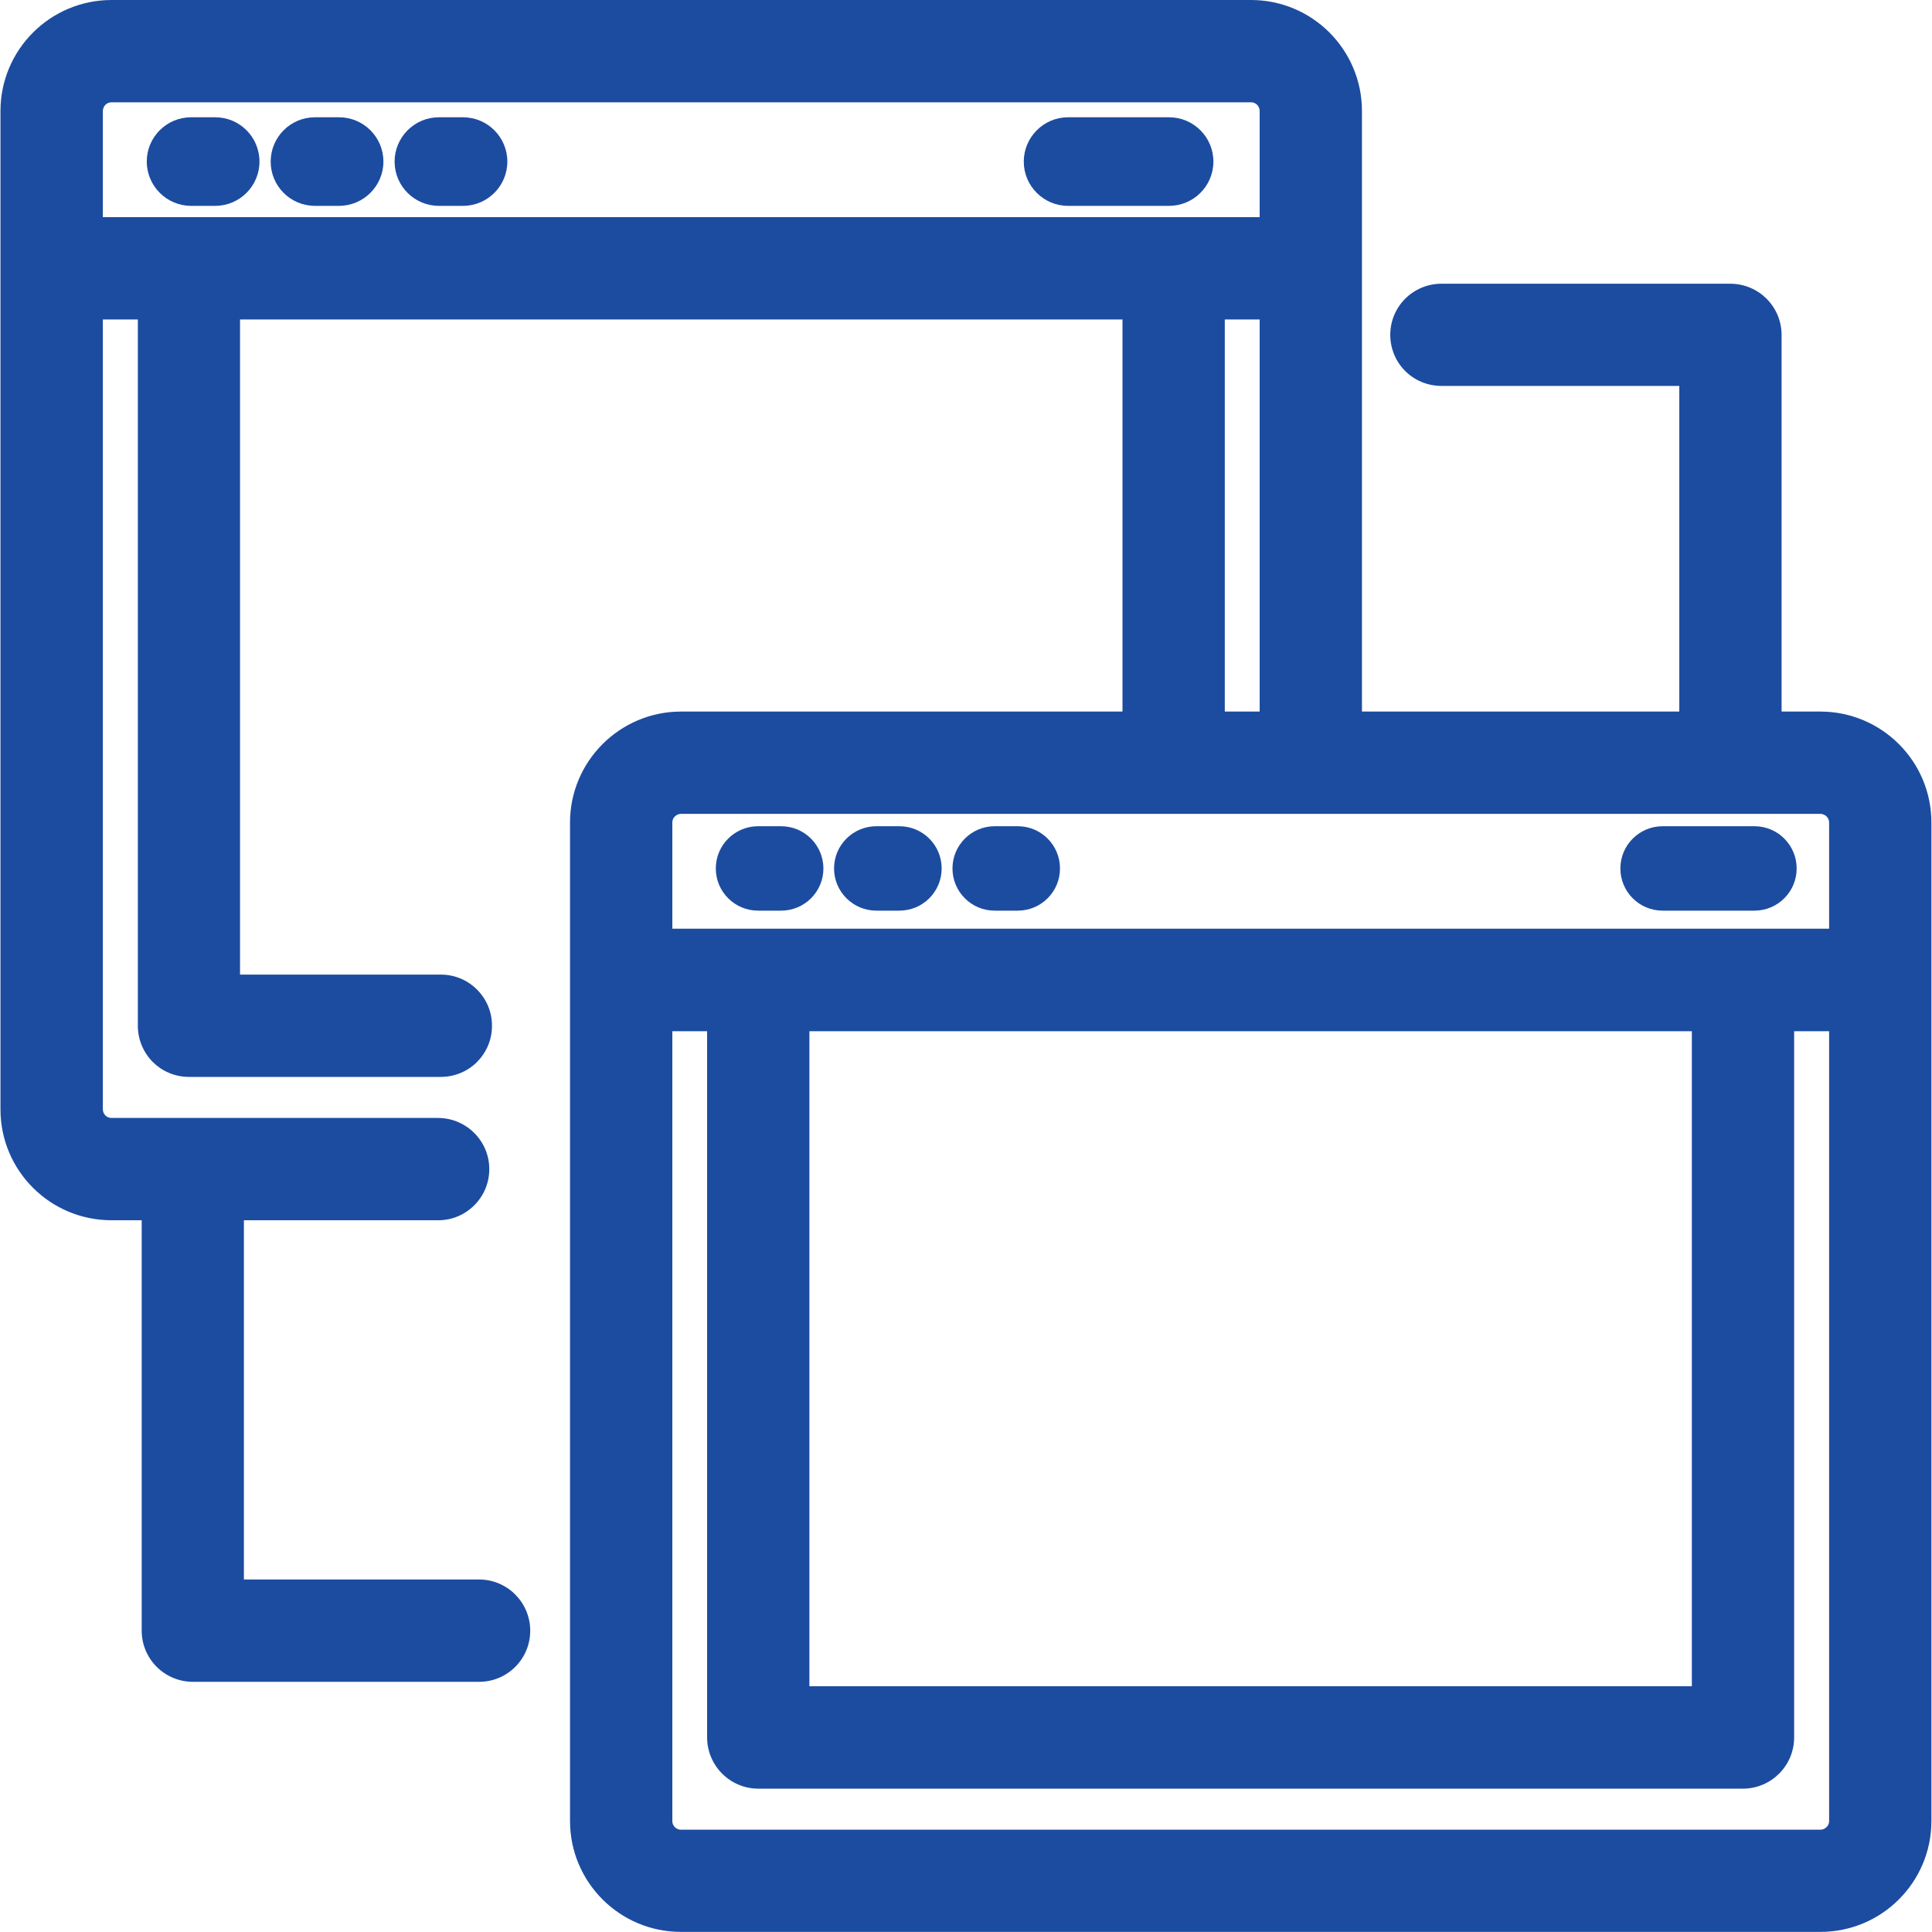 <svg xmlns="http://www.w3.org/2000/svg" xmlns:xlink="http://www.w3.org/1999/xlink" fill="none" version="1.1" width="95" height="95" viewBox="0 0 95 95"><defs><clipPath id="master_svg0_11_0989"><rect x="0" y="0" width="95" height="95" rx="0"/></clipPath></defs><g clip-path="url(#master_svg0_11_0989)"><g><path d="M18.853,7.947C18.853,9.144,17.874,10.122,16.673,10.122L15.485,10.122C14.283,10.122,13.31,9.149,13.31,7.947C13.31,6.745,14.283,5.767,15.485,5.767L16.673,5.767C17.874,5.767,18.853,6.74,18.853,7.947Z" fill="#1C4CA0" fill-opacity="1" style="mix-blend-mode:passthrough"/></g><g><path d="M89.513,34.989L87.604,34.989L87.604,16.463C87.599,15.072,86.473,13.956,85.086,13.951L70.874,13.951C69.483,13.956,68.362,15.076,68.362,16.463C68.362,17.157,68.642,17.794,69.098,18.245C69.549,18.696,70.186,18.976,70.874,18.976L82.574,18.976L82.574,34.989L66.97,34.989L66.97,5.463C66.97,2.442,64.524,0,61.517,0L5.486,0C2.47,0,0.023,2.446,0.023,5.463L0.023,54.549C0.023,57.565,2.47,60.002,5.481,60.002L6.968,60.002L6.968,80.185C6.968,80.874,7.248,81.505,7.704,81.961C8.155,82.412,8.787,82.698,9.485,82.698L23.56,82.698C24.951,82.698,26.072,81.572,26.072,80.185C26.072,78.798,24.947,77.667,23.56,77.667L11.993,77.667L11.993,60.002L21.541,60.002C22.234,60.007,22.866,59.722,23.317,59.27C23.773,58.819,24.063,58.183,24.058,57.489C24.063,56.796,23.773,56.159,23.317,55.708C22.866,55.257,22.234,54.972,21.541,54.972L5.486,54.972C5.367,54.972,5.263,54.929,5.182,54.848C5.101,54.763,5.058,54.668,5.058,54.549L5.058,15.708L6.778,15.708L6.778,50.44C6.778,51.129,7.058,51.761,7.509,52.217C7.961,52.668,8.592,52.953,9.286,52.953L21.683,52.953C22.377,52.953,23.009,52.668,23.46,52.217C23.911,51.761,24.196,51.129,24.191,50.44C24.196,49.747,23.911,49.115,23.46,48.664C23.009,48.208,22.377,47.923,21.683,47.923L11.803,47.923L11.803,15.708L55.195,15.708L55.195,34.989L33.482,34.989C30.471,34.993,28.029,37.44,28.029,40.446L28.029,89.542C28.029,92.554,30.476,94.995,33.482,94.995L89.513,94.995C92.53,94.995,94.971,92.549,94.971,89.542L94.971,40.446C94.971,37.43,92.525,34.993,89.513,34.989ZM5.058,10.678L5.058,5.463C5.058,5.22,5.248,5.03,5.486,5.03L61.517,5.03C61.636,5.03,61.731,5.073,61.816,5.154C61.897,5.239,61.94,5.339,61.94,5.463L61.94,10.678L5.058,10.678ZM61.94,15.708L61.94,34.989L60.225,34.989L60.225,15.708L61.94,15.708ZM89.941,89.547C89.941,89.661,89.898,89.761,89.817,89.841C89.732,89.922,89.632,89.97,89.513,89.97L33.482,89.97C33.364,89.97,33.269,89.927,33.183,89.846C33.102,89.761,33.06,89.661,33.06,89.547L33.06,50.706L34.77,50.706L34.77,85.433C34.774,86.825,35.9,87.951,37.287,87.951L85.713,87.951C87.096,87.946,88.221,86.82,88.221,85.433L88.221,50.706L89.941,50.706L89.941,89.547ZM39.8,82.916L39.8,50.706L83.191,50.706L83.191,82.916L39.8,82.916ZM89.941,45.666L33.06,45.666L33.06,40.446C33.06,40.328,33.102,40.223,33.183,40.147C33.269,40.066,33.364,40.023,33.482,40.019L89.513,40.019C89.632,40.023,89.737,40.066,89.817,40.147C89.898,40.233,89.941,40.328,89.941,40.446L89.941,45.666Z" fill="#1C4CA0" fill-opacity="1" style="mix-blend-mode:passthrough"/></g><g><path d="M59.665,7.947C59.665,9.144,58.691,10.122,57.485,10.122L52.516,10.122C51.315,10.122,50.341,9.144,50.341,7.947C50.341,6.75,51.315,5.767,52.516,5.767L57.485,5.767C58.687,5.767,59.665,6.74,59.665,7.947Z" fill="#1C4CA0" fill-opacity="1" style="mix-blend-mode:passthrough"/></g><g><path d="M24.947,7.947C24.947,9.144,23.973,10.122,22.766,10.122L21.579,10.122C20.377,10.122,19.403,9.144,19.403,7.947C19.403,6.75,20.377,5.767,21.579,5.767L22.766,5.767C23.968,5.767,24.947,6.74,24.947,7.947Z" fill="#1C4CA0" fill-opacity="1" style="mix-blend-mode:passthrough"/></g><g><path d="M12.759,7.947C12.759,9.144,11.785,10.122,10.584,10.122L9.396,10.122C8.194,10.122,7.221,9.144,7.216,7.947C7.216,6.74,8.194,5.767,9.396,5.767L10.584,5.767C11.785,5.767,12.759,6.74,12.759,7.947Z" fill="#1C4CA0" fill-opacity="1" style="mix-blend-mode:passthrough"/></g><g><path d="M40.489,42.702C40.489,43.852,39.558,44.778,38.408,44.778L37.278,44.778C36.124,44.778,35.197,43.847,35.197,42.702C35.197,41.558,36.128,40.627,37.278,40.627L38.408,40.627C39.558,40.627,40.484,41.558,40.489,42.702Z" fill="#1C4CA0" fill-opacity="1" style="mix-blend-mode:passthrough"/></g><g><path d="M46.303,42.702C46.303,43.852,45.372,44.778,44.223,44.778L43.092,44.778C41.943,44.778,41.012,43.847,41.012,42.702C41.012,41.558,41.943,40.627,43.092,40.627L44.223,40.627C45.377,40.627,46.303,41.558,46.303,42.702Z" fill="#1C4CA0" fill-opacity="1" style="mix-blend-mode:passthrough"/></g><g><path d="M52.122,42.702C52.122,43.852,51.191,44.778,50.046,44.778L48.911,44.778C47.761,44.778,46.835,43.847,46.835,42.702C46.835,41.558,47.766,40.627,48.911,40.627L50.046,40.627C51.195,40.627,52.122,41.558,52.122,42.702Z" fill="#1C4CA0" fill-opacity="1" style="mix-blend-mode:passthrough"/></g><g><path d="M88.345,42.702C88.345,43.852,87.414,44.778,86.27,44.778L81.753,44.778C80.603,44.778,79.677,43.847,79.677,42.702C79.677,41.558,80.608,40.627,81.753,40.627L86.27,40.627C87.419,40.627,88.345,41.558,88.345,42.702Z" fill="#1C4CA0" fill-opacity="1" style="mix-blend-mode:passthrough"/></g></g></svg>